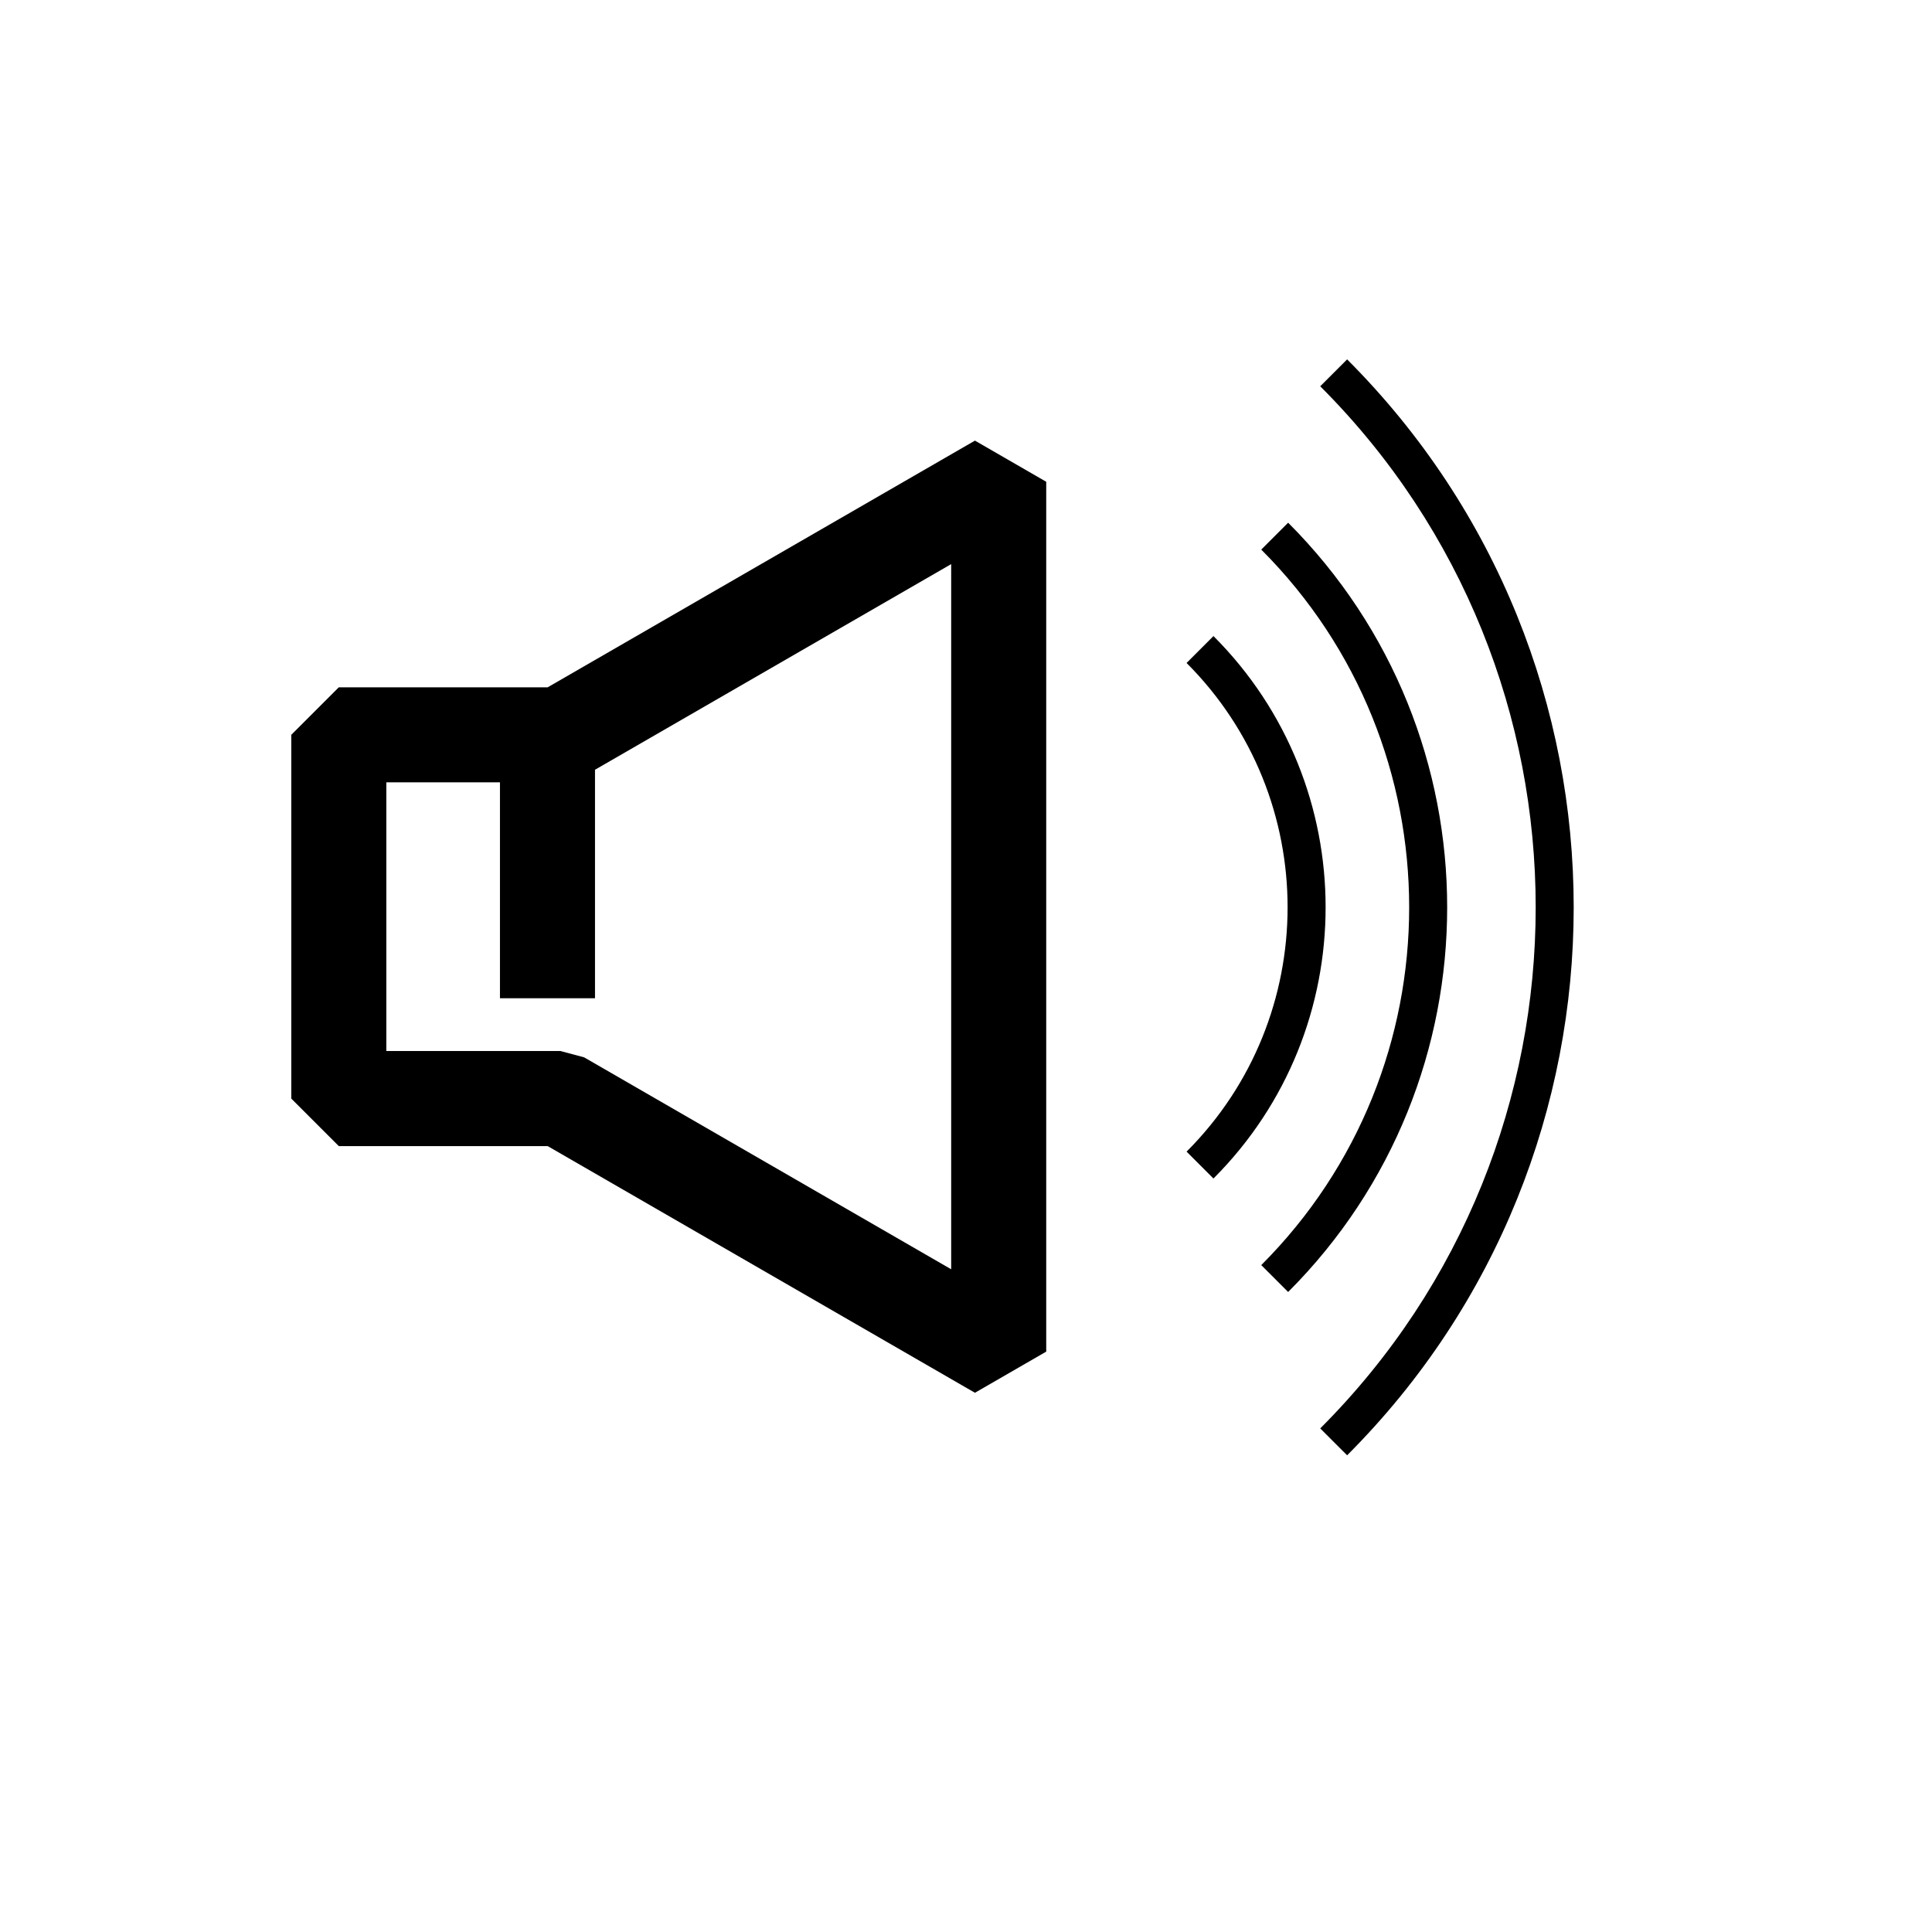 <?xml version="1.0" encoding="UTF-8"?>
<!-- Uploaded to: SVG Repo, www.svgrepo.com, Generator: SVG Repo Mixer Tools -->
<svg fill="#000000" width="800px" height="800px" version="1.1" viewBox="144 144 512 512" xmlns="http://www.w3.org/2000/svg">
 <g>
  <path d="m465.58 456.32-7.125-7.125c35.695-35.707 35.695-93.801 0-129.5l7.125-7.129c39.629 39.633 39.629 104.11 0 143.75z"/>
  <path d="m485.37 486.39-7.125-7.125c52.266-52.281 52.266-137.34 0-189.62l7.125-7.125c56.195 56.215 56.195 147.67 0 203.87z"/>
  <path d="m501 529.67-7.125-7.125c76.133-76.148 76.133-200.04 0-276.18l7.125-7.125c80.062 80.07 80.062 210.35 0 290.43z"/>
  <path d="m402.37 260.77-113.23 65.375h-55.355l-12.594 12.594v96.395l12.594 12.594h55.355l113.23 65.371 18.891-10.906v-230.52zm-6.297 219.6-97.254-56.152-6.297-1.688h-46.141v-71.199h30.113v57.223h25.188v-60.562l94.391-54.496z"/>
 </g>
</svg>